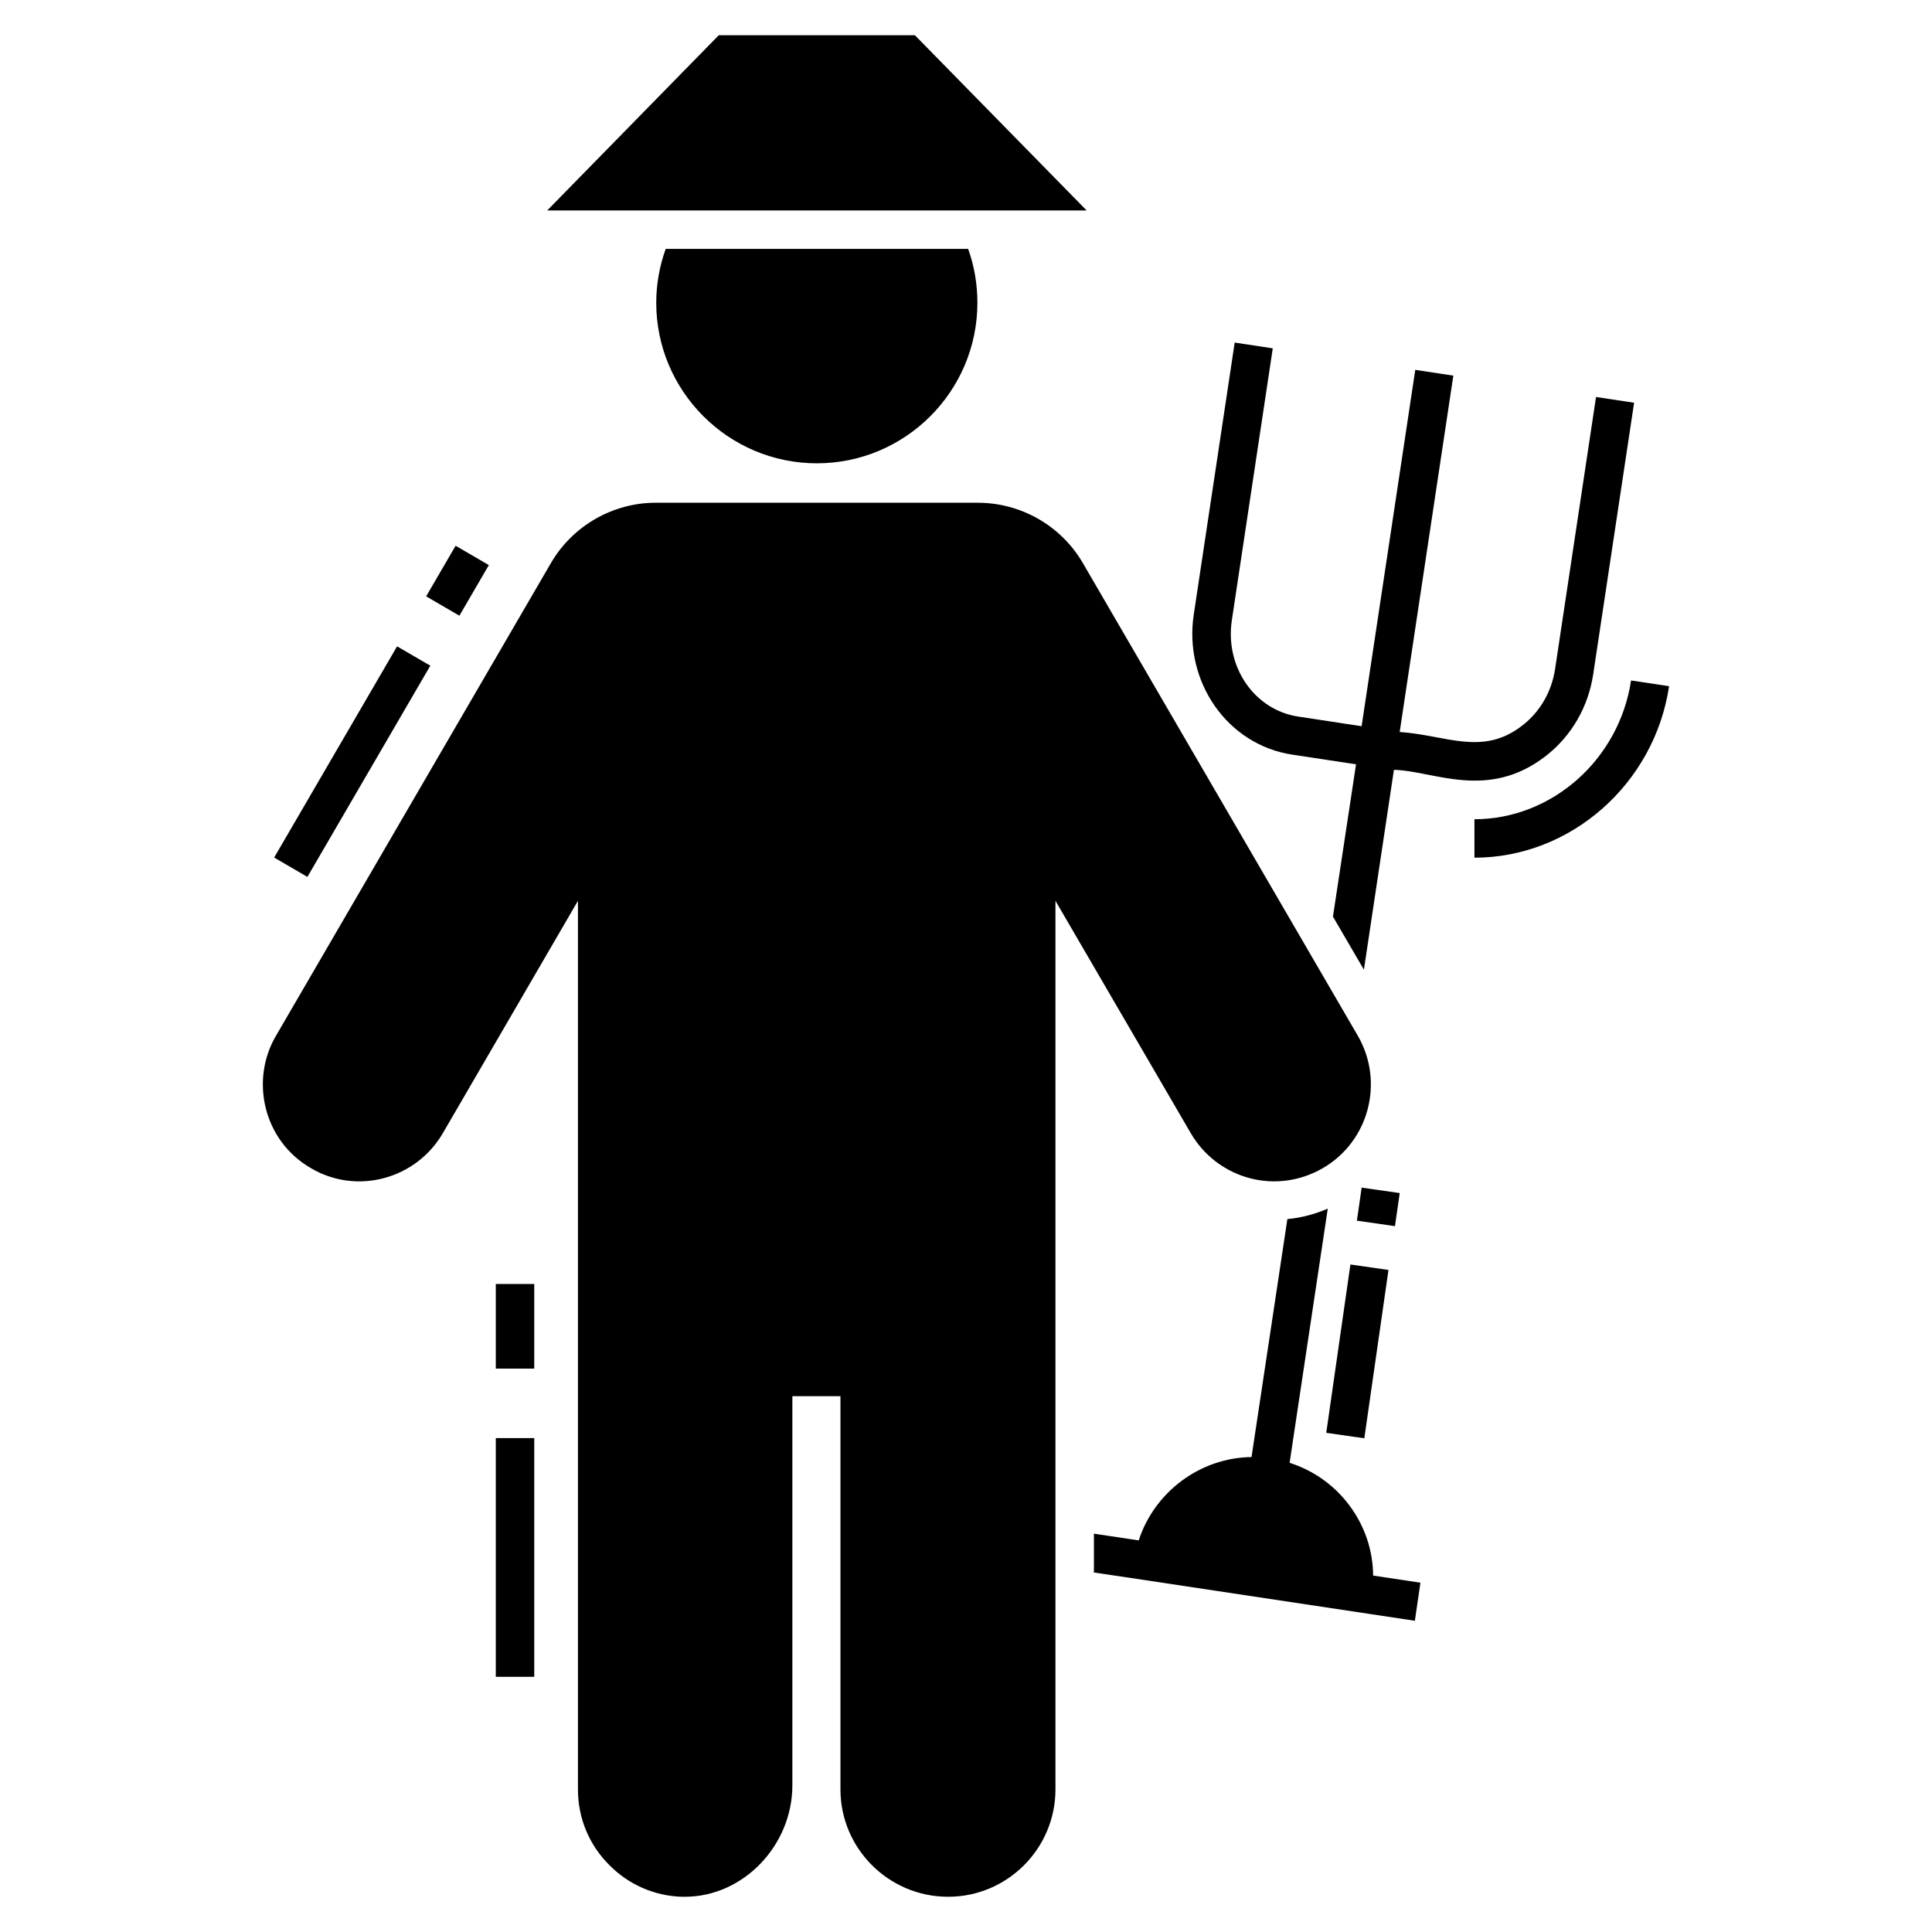 <?xml version="1.0" encoding="UTF-8"?>
<!-- Uploaded to: ICON Repo, www.iconrepo.com, Generator: ICON Repo Mixer Tools -->
<svg fill="#000000" width="800px" height="800px" version="1.1" viewBox="144 144 512 512" xmlns="http://www.w3.org/2000/svg">
 <g>
  <path d="m275.39 525.11h10.191v63.262h-10.191z"/>
  <path d="m275.39 484.27h10.191v22.422h-10.191z"/>
  <path d="m249.23 315.29 8.809 5.125-32.574 55.973-8.809-5.125z"/>
  <path d="m264.74 288.63 8.809 5.125-7.805 13.41-8.809-5.125z"/>
  <path d="m493.27 454.27 1.324-0.715c12.18-7.082 16.309-22.781 9.273-35.012l-72.977-125.46c-5.758-9.785-16.359-15.848-27.723-15.848l-85.414-0.004c-11.312 0-21.914 6.066-27.672 15.848l-72.977 125.47c-6.879 11.781-3.289 27.754 9.273 35.012 12.195 7.223 27.867 2.914 34.961-9.223l35.824-61.613v235.5c0 7.594 2.957 14.727 8.359 20.078 5.098 5.148 11.875 8.102 19.059 8.359h0.918c15.441 0 28.488-13.555 28.488-29.559v-103.1h12.742v104.22c0 15.645 12.793 28.438 28.539 28.438 15.695 0 28.438-12.793 28.438-28.438v-235.5l35.879 61.613c6.731 11.52 21.305 16.211 33.684 9.938z"/>
  <path d="m317.91 224.23c0 23.441 19.109 42.551 42.555 42.551 23.492 0 42.555-19.109 42.555-42.551 0-4.894-0.816-9.684-2.445-14.27h-80.164c-1.637 4.586-2.5 9.375-2.5 14.27z"/>
  <path d="m386.46 153.34h-51.98l-45.461 46.43h142.95z"/>
  <path d="m576.25 324.33c-3.156 20.969-21 36.777-41.508 36.777v10.191c25.512 0 47.688-19.539 51.586-45.449z"/>
  <path d="m566.2 322.79 10.855-72.059-10.09-1.527-10.855 72.113c-0.918 6.016-3.977 11.312-8.664 14.934-10.551 8.254-20.23 2.547-32.516 1.73l14.219-94.434-10.09-1.527-14.219 94.434-16.766-2.547c-11.621-1.734-19.469-13.148-17.633-25.48l10.855-72.113-10.09-1.527-10.855 72.113c-2.648 17.684 8.816 34.5 26.195 37.102l16.816 2.547-6.117 40.363 8.203 14.066 7.953-52.961c10.395 0.203 24.871 8.309 40.312-3.719 6.727-5.25 11.16-12.895 12.484-21.508z"/>
  <path d="m501.68 543.05c-4.023-5.441-9.578-9.363-15.922-11.391l10.113-67.348c-3.516 1.477-7.082 2.445-10.703 2.754l-9.5 63.07c-13.703 0.168-25.754 9.312-29.895 22.086l-11.875-1.785v10.293l9.938 1.477 62.938 9.48 12.18 1.836 1.477-10.09-12.535-1.887c-0.047-6.625-2.188-13.043-6.215-18.496z"/>
  <path d="m505.56 525.16-10.09-1.449 6.402-44.609 10.09 1.449z"/>
  <path d="m504.85 458.73 10.09 1.449-1.258 8.762-10.09-1.449z"/>
 </g>
</svg>